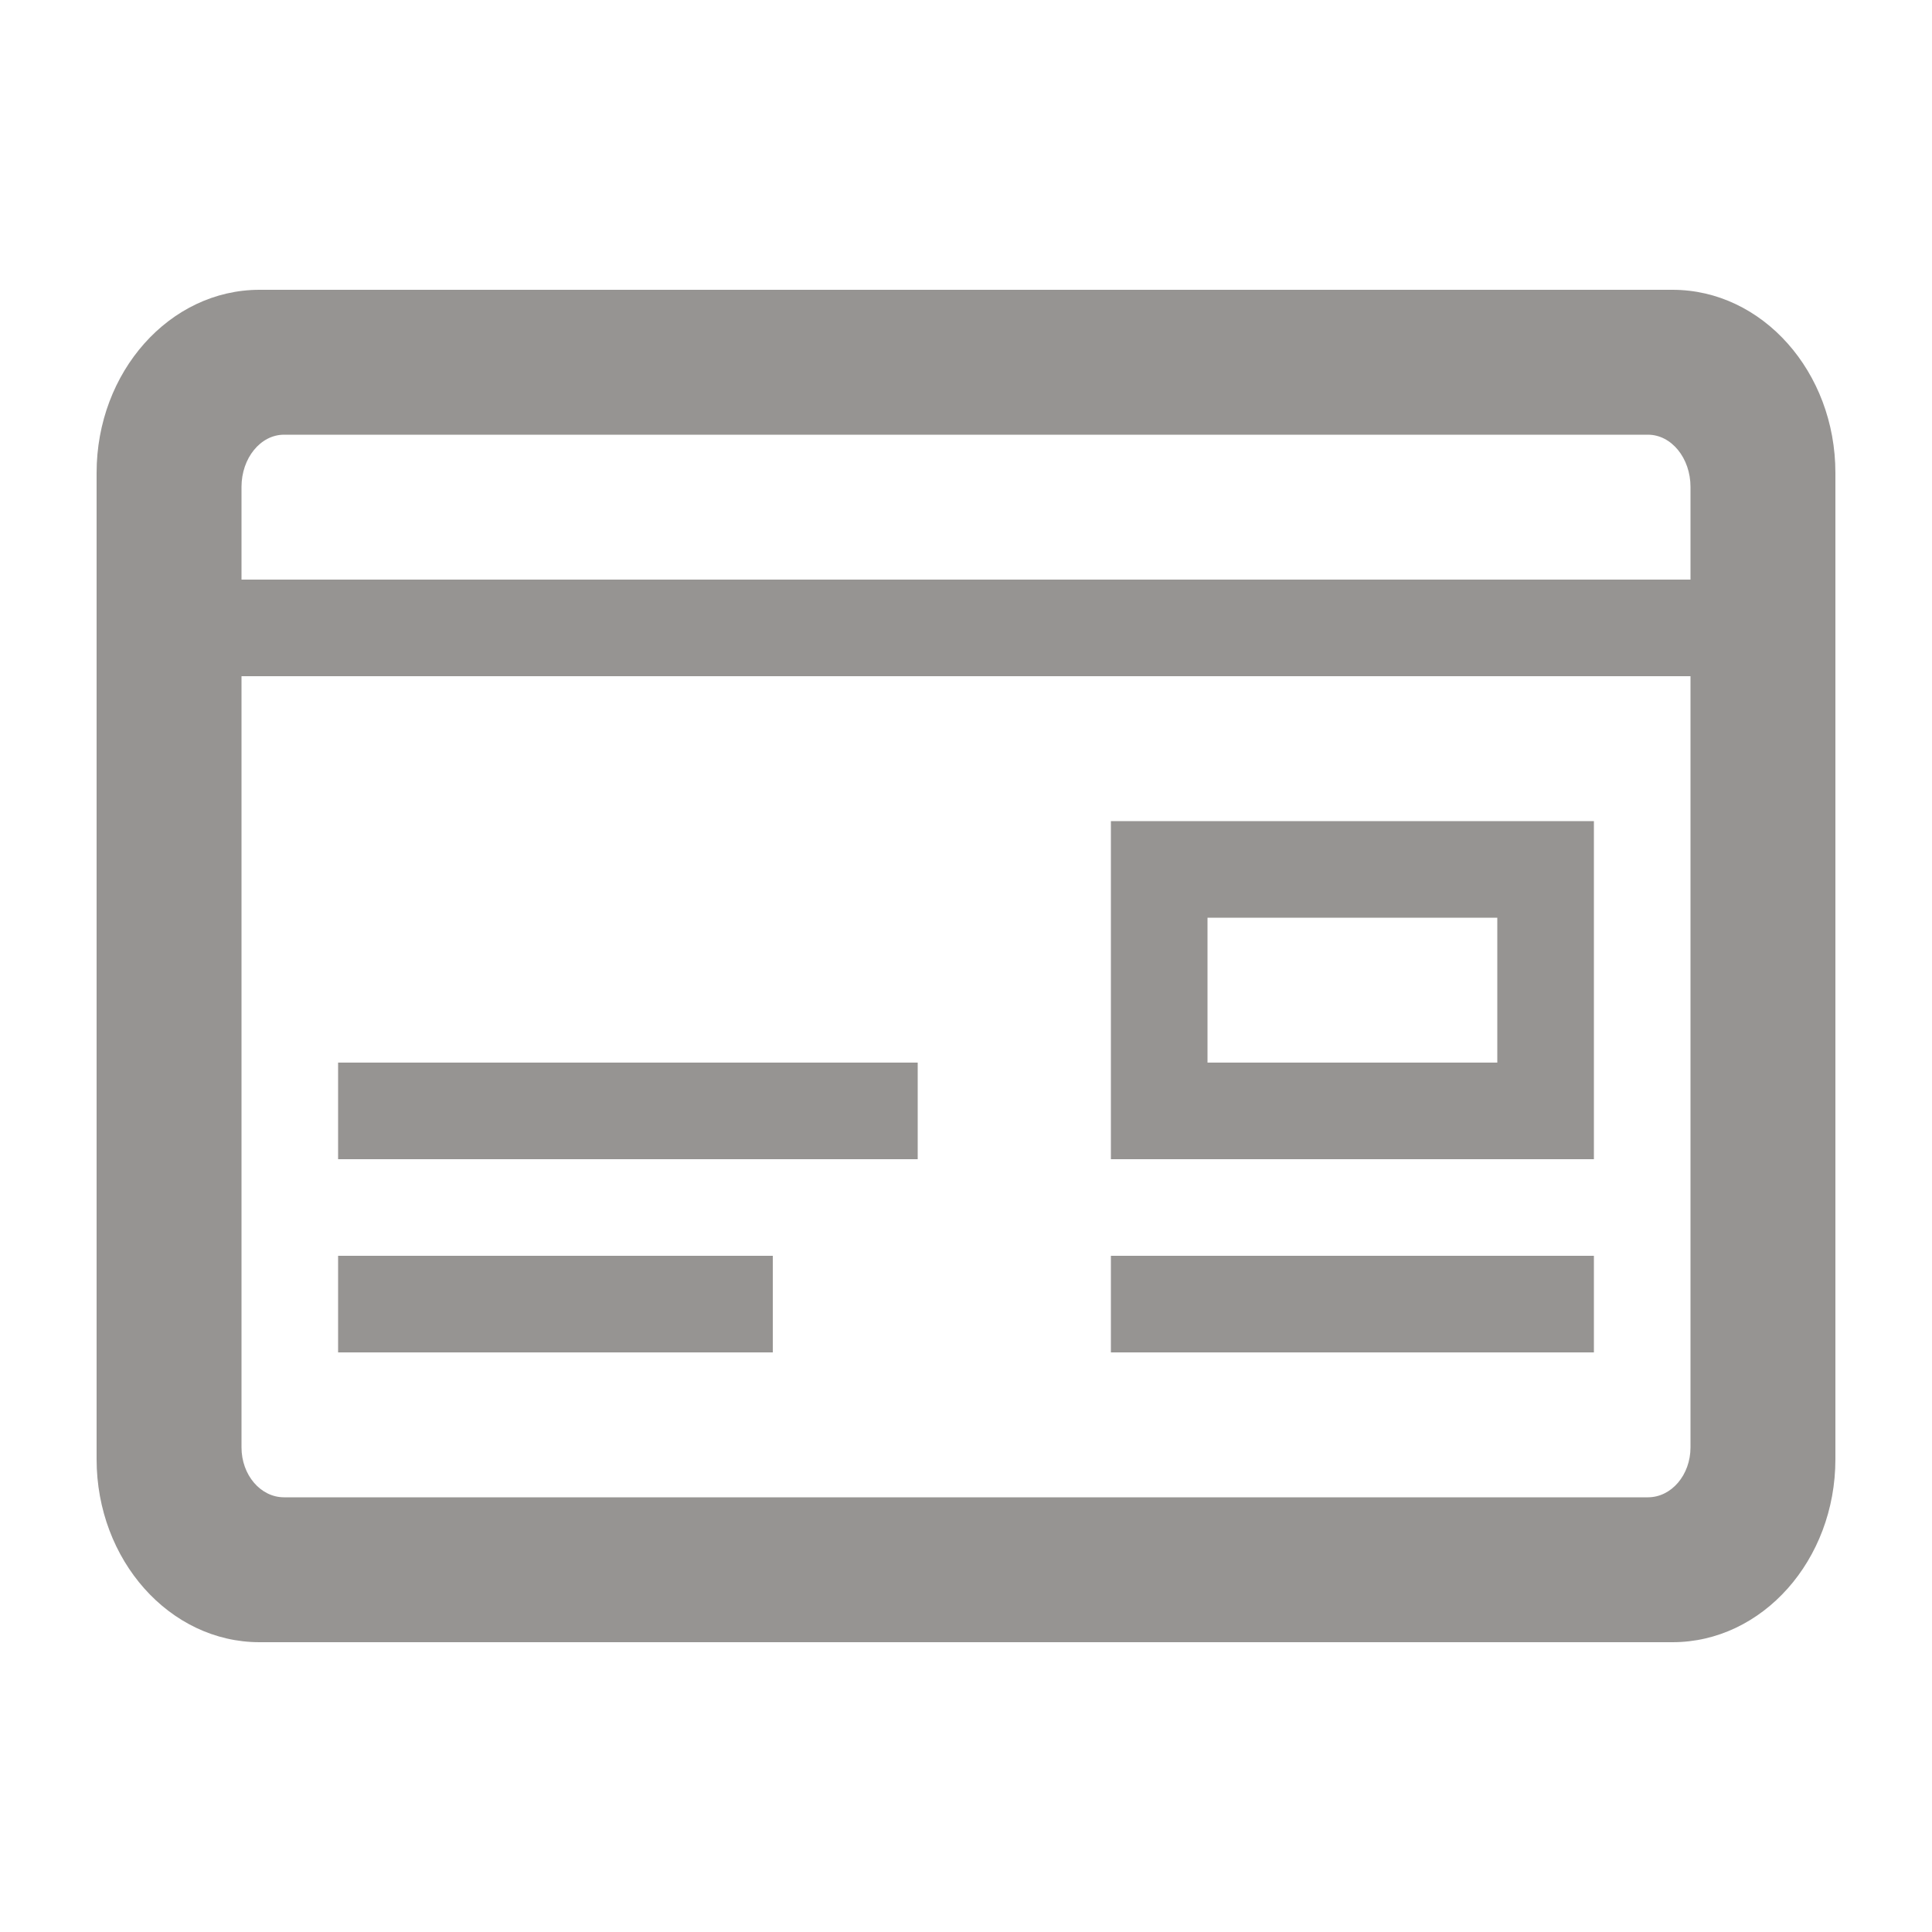 <svg xmlns="http://www.w3.org/2000/svg" width="40" height="40" viewBox="0 0 40 40">
  <path fill="#969492" fill-rule="evenodd" d="M34.119,31 L5.881,31 C5.394,31 5,30.537 5,29.966 L5,14 L35,14 L35,29.966 C35,30.537 34.605,31 34.119,31 M5.881,9 L34.119,9 C34.605,9 35,9.484 35,10.082 L35,12 L5,12 L5,10.082 C5,9.484 5.394,9 5.881,9 M34.628,6 L5.372,6 C3.513,6 2,7.699 2,9.79 L2,30.211 C2,32.301 3.513,34 5.372,34 L34.628,34 C36.487,34 38,32.301 38,30.211 L38,9.79 C38,7.699 36.487,6 34.628,6 M7,24 L19,24 L19,22 L7,22 L7,24 Z M7,28 L16,28 L16,26 L7,26 L7,28 Z M23,28 L33,28 L33,26 L23,26 L23,28 Z M33,17 L31.14,17 L24.86,17 L23,17 L23,19.33 L23,21.67 L23,24 L24.86,24 L31.14,24 L33,24 L33,21.67 L33,19.33 L33,17 Z M25,22 L31,22 L31,19 L25,19 L25,22 Z"/>
</svg>
